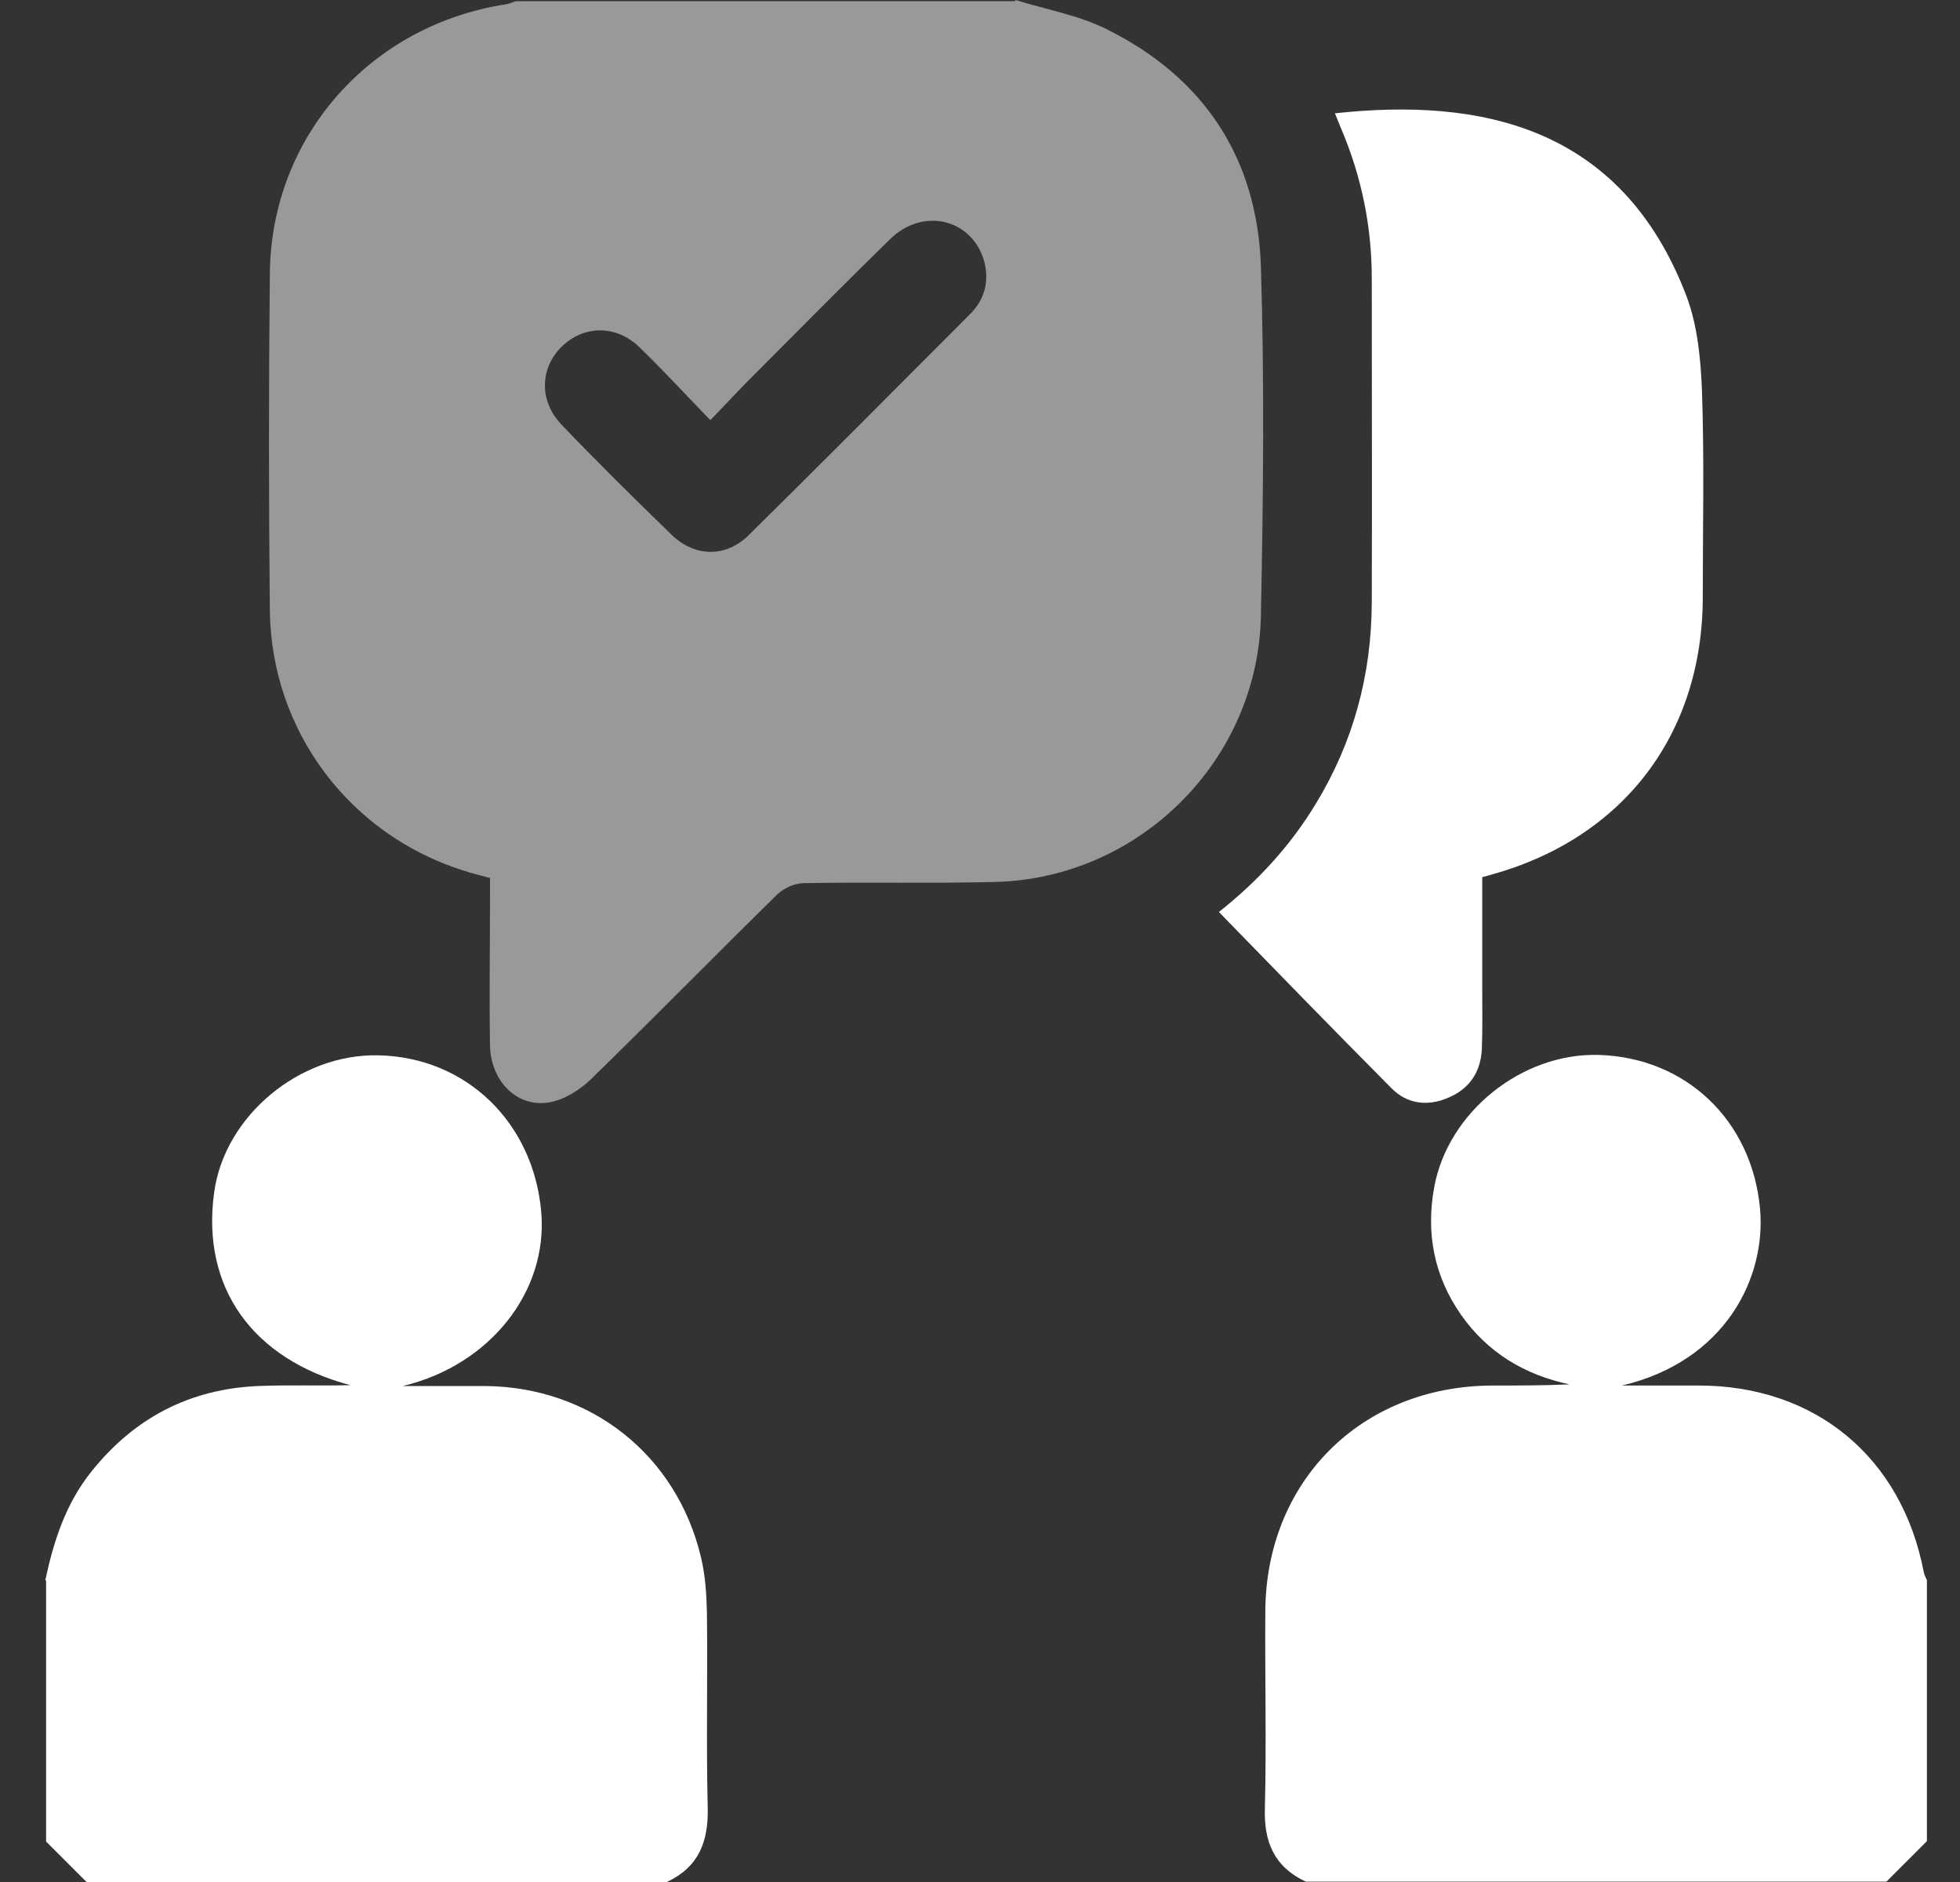 <?xml version="1.0" encoding="UTF-8"?> <svg xmlns="http://www.w3.org/2000/svg" width="25" height="24" viewBox="0 0 25 24" fill="none"><rect x="0" y="0" width="25" height="24" fill="#333333" stroke="none"/><path opacity="0.5" d="M12.953 0C13.346 0.123 13.765 0.194 14.127 0.378C15.363 0.996 16.037 2.022 16.083 3.4C16.129 4.881 16.113 6.366 16.083 7.852C16.047 9.695 14.536 11.201 12.693 11.247C11.881 11.267 11.069 11.247 10.258 11.262C10.14 11.262 10.002 11.323 9.915 11.405C9.119 12.186 8.338 12.983 7.536 13.764C7.399 13.897 7.205 14.019 7.021 14.055C6.602 14.137 6.255 13.789 6.25 13.325C6.24 12.707 6.25 12.089 6.25 11.477C6.25 11.39 6.25 11.308 6.25 11.196C6.138 11.165 6.025 11.14 5.918 11.104C4.458 10.645 3.462 9.322 3.442 7.791C3.427 6.356 3.427 4.916 3.442 3.482C3.462 1.741 4.718 0.327 6.444 0.056C6.49 0.051 6.531 0.031 6.577 0.015C8.7 0.015 10.824 0.015 12.948 0.015L12.953 0ZM9.058 5.355C8.741 5.029 8.455 4.717 8.154 4.426C7.858 4.14 7.444 4.146 7.164 4.421C6.888 4.692 6.873 5.11 7.159 5.412C7.618 5.892 8.088 6.356 8.568 6.821C8.864 7.107 9.262 7.112 9.553 6.821C10.497 5.892 11.432 4.947 12.371 4.008C12.555 3.824 12.621 3.599 12.555 3.339C12.407 2.793 11.774 2.634 11.35 3.053C10.758 3.63 10.176 4.222 9.594 4.804C9.425 4.973 9.262 5.151 9.063 5.355H9.058Z" fill="white"></path><path d="M0.578 20.151C0.685 19.65 0.838 19.176 1.165 18.767C1.711 18.083 2.421 17.71 3.299 17.675C3.687 17.659 4.075 17.675 4.468 17.664C3.217 17.332 2.564 16.414 2.732 15.204C2.865 14.229 3.825 13.432 4.831 13.458C5.944 13.483 6.801 14.31 6.903 15.449C6.995 16.475 6.24 17.414 5.137 17.675C5.489 17.675 5.841 17.675 6.194 17.675C7.536 17.69 8.629 18.553 8.94 19.855C8.997 20.089 9.012 20.334 9.017 20.574C9.027 21.401 9.007 22.229 9.027 23.056C9.037 23.489 8.91 23.811 8.506 24H1.104C0.93 23.826 0.762 23.658 0.588 23.484C0.588 22.377 0.588 21.264 0.588 20.156L0.578 20.151Z" fill="white"></path><path d="M16.654 23.995C16.251 23.806 16.118 23.485 16.134 23.05C16.154 22.224 16.134 21.396 16.139 20.569C16.139 18.895 17.359 17.675 19.034 17.669C19.36 17.669 19.687 17.669 20.019 17.654C19.442 17.532 18.972 17.246 18.635 16.766C18.293 16.276 18.186 15.729 18.293 15.142C18.467 14.183 19.411 13.422 20.397 13.453C21.499 13.488 22.342 14.28 22.449 15.408C22.531 16.296 22.005 17.358 20.688 17.669C21.014 17.669 21.341 17.669 21.668 17.669C23.154 17.669 24.256 18.583 24.537 20.044C24.542 20.079 24.563 20.115 24.578 20.151V23.479C24.404 23.653 24.236 23.821 24.062 23.995H16.66H16.654Z" fill="white"></path><path d="M15.547 11.63C16.032 11.247 16.455 10.793 16.782 10.252C17.262 9.465 17.492 8.608 17.497 7.694C17.502 6.31 17.497 4.932 17.497 3.548C17.497 2.895 17.369 2.262 17.114 1.659C17.083 1.588 17.058 1.516 17.027 1.445C18.86 1.246 20.677 1.593 21.51 3.773C21.653 4.151 21.693 4.58 21.709 4.988C21.739 5.861 21.719 6.734 21.719 7.612C21.719 9.363 20.703 10.691 19.018 11.155C18.988 11.165 18.962 11.171 18.906 11.186C18.906 11.661 18.906 12.135 18.906 12.61C18.906 12.866 18.911 13.126 18.901 13.381C18.886 13.672 18.742 13.886 18.472 13.999C18.212 14.111 17.951 14.081 17.752 13.881C17.017 13.141 16.287 12.391 15.547 11.63Z" fill="white"></path></svg> 